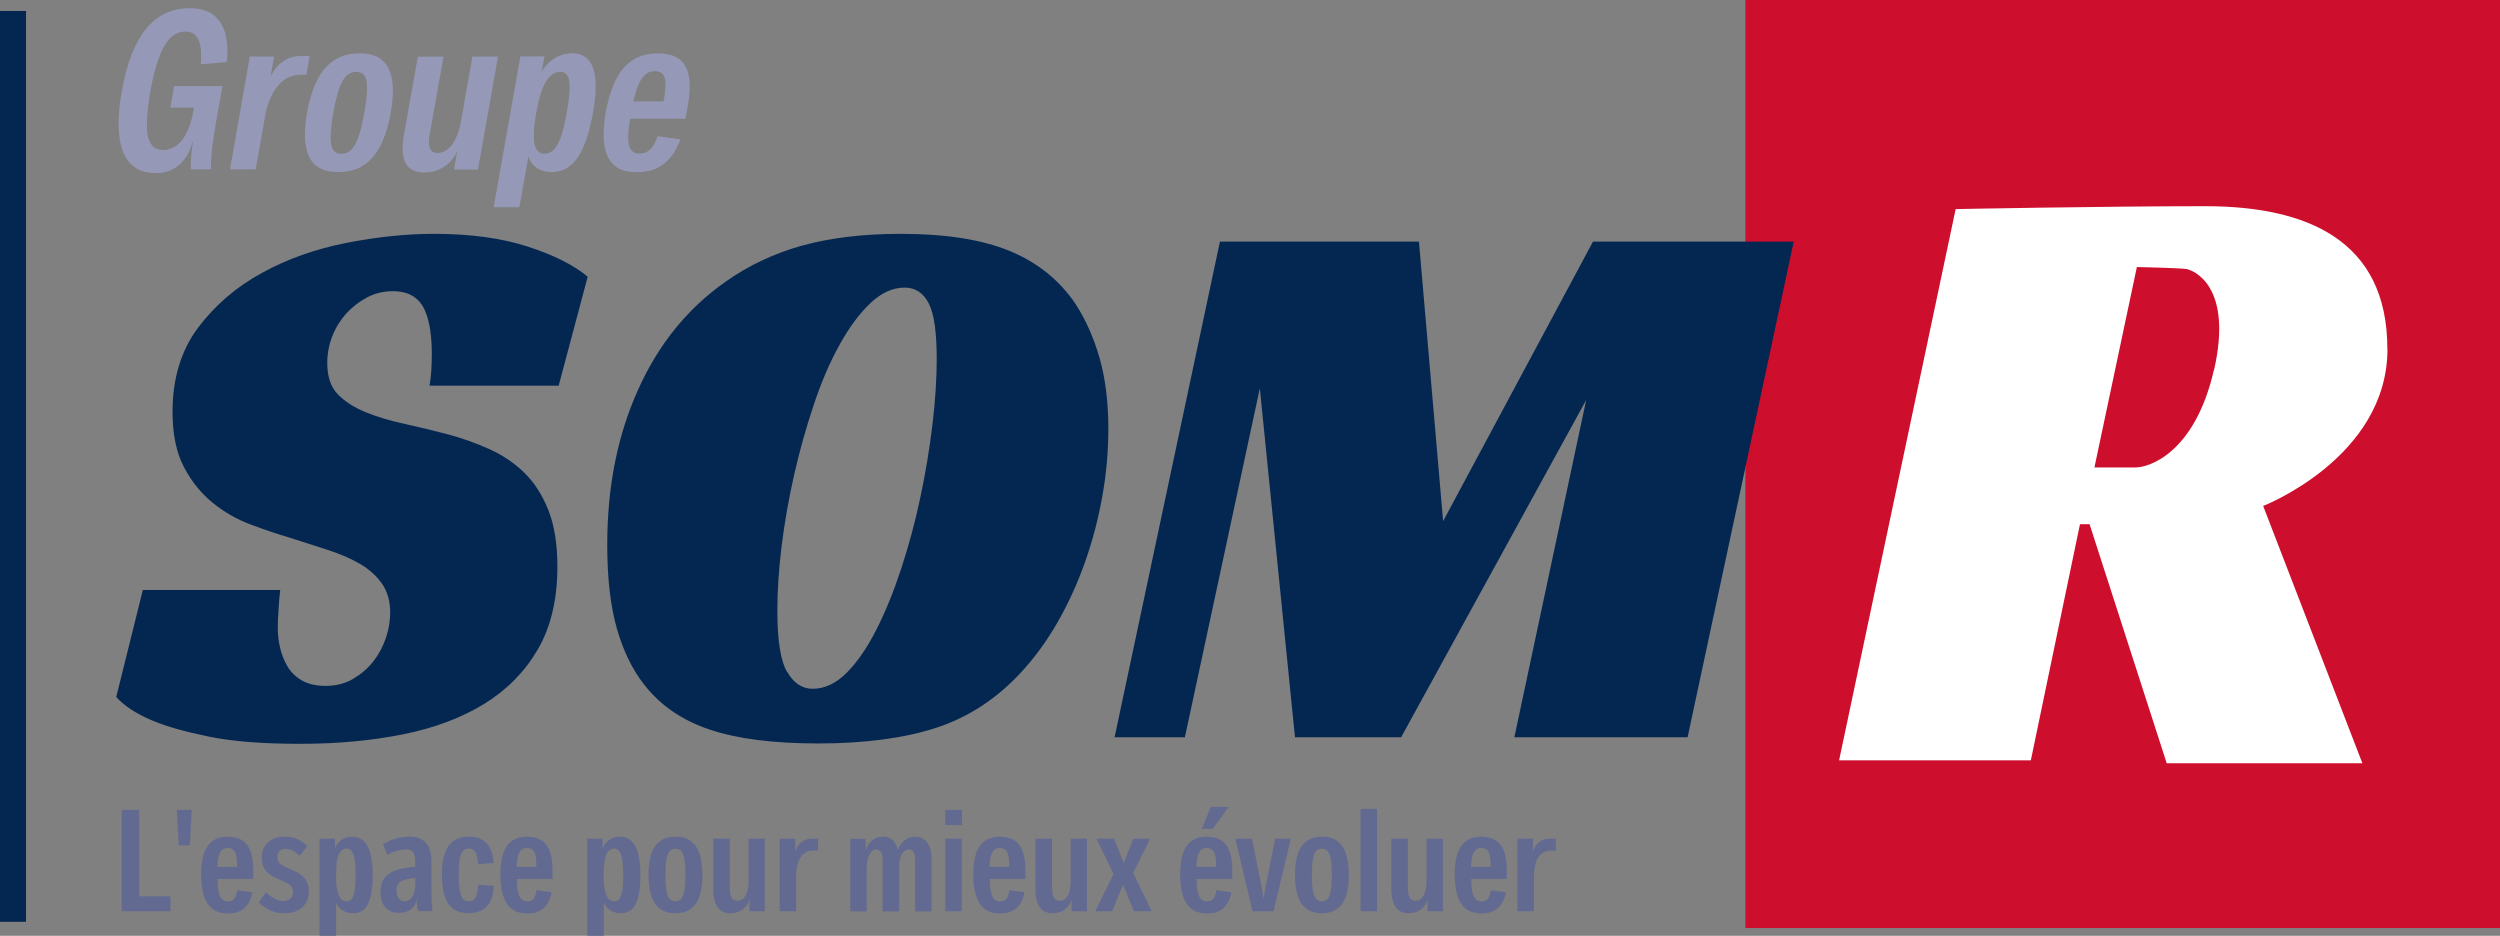 <?xml version="1.0" encoding="UTF-8"?> <svg xmlns="http://www.w3.org/2000/svg" id="Layer_1" viewBox="0 0 216.18 80.92"><rect x="0" y="0" width="216.18" height="80.92" fill="#808080" stroke="none"/><defs><style>.cls-1{fill:#ce0e2d;}.cls-1,.cls-2,.cls-3,.cls-4,.cls-5{stroke-width:0px;}.cls-2{fill:#636a91;}.cls-3{fill:#042752;}.cls-4{fill:#9599b7;}.cls-5{fill:#fff;}</style></defs><path class="cls-2" d="M66.16,72.52h-1.43v3.58c0,.59-.09,1.04-.26,1.34-.17.3-.4.45-.68.45-.2,0-.34-.05-.44-.16-.1-.11-.16-.24-.19-.41-.03-.17-.05-.34-.05-.51v-4.29h-1.43v4.4c0,.13,0,.28.02.46.02.18.05.36.1.54.05.18.13.35.24.51.11.16.25.29.44.39.18.1.41.15.69.15.4,0,.74-.1,1.03-.31.29-.21.49-.5.6-.89v1.03h1.33v-6.28M70.75,72.52h-.53c-.35,0-.66.1-.91.29-.25.19-.43.47-.54.82v-1.11h-1.35v6.28h1.43v-3.08c0-.14.01-.29.03-.48.02-.18.05-.37.11-.57s.14-.38.25-.55c.11-.17.25-.31.43-.41.18-.11.41-.16.68-.16h.39v-1.03M83.17,72.52h-1.43v6.28h1.43v-6.28ZM94.02,72.52h-1.43v3.58c0,.59-.09,1.04-.26,1.34-.17.3-.4.45-.68.45-.19,0-.34-.05-.44-.16-.1-.11-.16-.24-.19-.41-.03-.17-.05-.34-.05-.51v-4.29h-1.43v4.4c0,.13,0,.28.02.46.02.18.05.36.1.54.05.18.13.35.24.51s.25.29.44.39c.18.1.41.15.69.15.39,0,.74-.1,1.03-.31.29-.21.49-.5.6-.89v1.03h1.33v-6.28M99.45,72.52h-1.45l-.83,2.1-.84-2.1h-1.52l1.48,3.05-1.58,3.23h1.46l.94-2.29.94,2.29h1.54l-1.6-3.31,1.47-2.97M111.63,72.52h-1.36l-.83,4.14-.18,1.04-.17-1.04-.83-4.14h-1.44l1.49,6.28h1.82l1.49-6.28M124.79,72.52h-1.43v3.58c0,.59-.09,1.04-.26,1.34-.17.3-.4.45-.68.45-.2,0-.34-.05-.44-.16-.1-.11-.16-.24-.19-.41-.03-.17-.05-.34-.05-.51v-4.29h-1.43v4.4c0,.13,0,.28.03.46.02.18.05.36.1.54.05.18.13.35.24.51.11.16.25.29.44.39.18.1.41.15.69.15.39,0,.74-.1,1.03-.31.29-.21.49-.5.6-.89v1.03h1.33v-6.28M134.54,72.52h-.53c-.35,0-.66.1-.91.29-.25.19-.43.47-.54.82v-1.11h-1.35v6.28h1.43v-3.08c0-.14.01-.29.03-.48.02-.18.05-.37.11-.57.05-.2.14-.38.25-.55.11-.17.25-.31.43-.41.18-.11.41-.16.68-.16h.39v-1.03M18.8,74.95c.01-.33.04-.61.1-.85.05-.24.14-.43.26-.57.12-.13.29-.2.5-.2s.39.05.51.16c.12.1.21.28.26.51.05.24.07.56.07.96h-1.69M19.7,72.35c-.43,0-.8.08-1.09.23-.3.15-.53.37-.71.66-.18.28-.31.63-.39,1.03-.08.4-.12.85-.12,1.34s.04.92.11,1.33c.07.41.2.76.37,1.07.17.31.41.55.71.72.3.17.68.26,1.13.26s.83-.08,1.12-.25c.29-.17.51-.39.67-.67.16-.28.26-.58.32-.92l-1.3-.17c-.05.33-.14.57-.26.73-.12.16-.3.24-.54.24-.32,0-.55-.15-.69-.46-.14-.31-.21-.8-.21-1.48h3.08v-.75c0-.98-.17-1.71-.52-2.18-.35-.48-.9-.72-1.66-.72M24.56,72.35c-.37,0-.7.07-.99.22-.29.15-.52.36-.69.63-.17.27-.25.59-.25.96,0,.32.05.58.16.81.1.22.25.41.44.57.19.16.41.29.67.4l.61.28c.22.09.39.19.51.27.12.09.2.19.25.29.04.1.07.22.07.36,0,.25-.08.44-.24.57-.16.13-.36.2-.62.2-.18,0-.37-.04-.56-.12-.19-.08-.36-.18-.53-.3-.16-.12-.29-.23-.39-.34l-.63.88c.16.16.35.31.57.46.22.15.46.26.74.35.27.09.57.13.89.13.46,0,.85-.08,1.17-.24.32-.16.56-.38.72-.67.16-.29.25-.63.25-1.02,0-.26-.04-.5-.14-.72-.09-.22-.24-.41-.45-.59-.21-.18-.49-.35-.85-.5l-.64-.29c-.22-.1-.39-.21-.49-.34-.1-.13-.15-.29-.15-.49,0-.25.07-.42.2-.53.14-.11.3-.17.49-.17.22,0,.44.05.64.15.2.1.41.25.61.45l.64-.84c-.27-.28-.57-.49-.89-.62-.32-.14-.69-.21-1.12-.21M29.96,77.94c-.12,0-.23-.03-.34-.1-.11-.07-.2-.18-.29-.35-.08-.16-.15-.4-.2-.69-.05-.3-.07-.68-.07-1.14,0-.8.07-1.38.22-1.74.15-.36.38-.54.7-.54.28,0,.49.19.6.57.12.38.17.95.17,1.72,0,.45-.02.82-.05,1.11-.04.3-.09.53-.15.7-.07.17-.15.29-.25.36-.1.07-.22.11-.35.11M30.43,72.35c-.22,0-.42.04-.62.12-.2.08-.37.2-.52.36-.15.16-.26.34-.33.55v-.86h-1.33v8.4h1.43v-2.85c.07.17.17.33.32.46.14.14.31.24.51.32.2.08.41.12.65.12.6,0,1.03-.27,1.29-.82s.4-1.38.4-2.49c0-.69-.06-1.28-.18-1.77-.12-.49-.31-.87-.57-1.14-.26-.27-.61-.4-1.05-.4M35.01,77.94c-.16,0-.29-.04-.4-.13-.11-.08-.19-.2-.24-.34-.05-.15-.08-.3-.08-.48,0-.26.06-.47.19-.61.12-.14.31-.24.55-.31.24-.07.54-.12.88-.16v.42c0,.31-.03.58-.09.82s-.16.43-.3.57c-.14.14-.31.21-.51.21M35.35,72.35c-.36,0-.74.06-1.14.17-.4.11-.76.28-1.09.48l.37.93c.18-.12.37-.21.58-.28.21-.07.4-.12.59-.15.19-.03.34-.05.46-.05.25,0,.45.07.58.22.13.15.2.41.2.78v.51c-.67.04-1.23.14-1.67.3-.44.15-.77.38-1,.68-.22.3-.33.69-.33,1.17,0,.59.14,1.04.43,1.36.29.31.67.47,1.14.47.24,0,.46-.03.67-.1.21-.07.39-.18.55-.35.16-.16.27-.39.35-.68,0,.09,0,.19,0,.31.01.12.03.23.05.35.02.12.04.22.06.31h1.25c-.03-.27-.06-.56-.07-.85-.01-.29-.02-.61-.02-.96v-2.43c0-.75-.16-1.31-.49-1.67-.33-.36-.82-.54-1.49-.54M40.53,72.35c-.8,0-1.39.27-1.76.82-.37.55-.56,1.37-.56,2.48,0,.71.08,1.31.23,1.8.15.5.4.87.74,1.13.34.26.78.38,1.33.38.71,0,1.25-.2,1.61-.61.36-.41.55-.99.58-1.75l-1.35-.09c-.02.36-.07.65-.13.85-.06.21-.15.35-.26.44-.11.09-.26.13-.43.13-.14,0-.26-.03-.37-.1-.11-.07-.2-.18-.27-.35-.07-.17-.13-.4-.16-.69-.04-.3-.06-.68-.06-1.14,0-.5.02-.92.07-1.25.05-.34.13-.59.26-.76.12-.17.3-.26.53-.26.18,0,.33.05.44.14.11.09.19.24.25.43.06.2.1.46.13.78l1.33-.1c-.02-.33-.07-.64-.16-.91-.08-.28-.21-.52-.38-.73-.17-.21-.39-.36-.65-.48-.27-.11-.59-.17-.97-.17M44.68,74.95c.01-.33.04-.61.1-.85.05-.24.14-.43.26-.57.12-.13.29-.2.5-.2s.39.05.51.16c.12.1.21.28.26.51.05.24.07.56.07.96h-1.7M45.58,72.35c-.43,0-.8.08-1.09.23-.3.15-.53.37-.71.66-.18.28-.31.63-.39,1.03-.08.4-.12.85-.12,1.34s.04.92.11,1.33c.07.41.2.76.37,1.07.17.31.41.55.71.72.3.17.68.26,1.13.26s.83-.08,1.12-.25c.29-.17.51-.39.67-.67.16-.28.26-.58.32-.92l-1.3-.17c-.05.33-.14.57-.26.73-.12.16-.3.24-.54.24-.32,0-.55-.15-.69-.46-.14-.31-.21-.8-.21-1.48h3.08v-.75c0-.98-.17-1.71-.52-2.18-.35-.48-.9-.72-1.66-.72M53.1,77.94c-.12,0-.23-.03-.34-.1-.11-.07-.2-.18-.29-.35-.08-.16-.15-.4-.2-.69-.05-.3-.07-.68-.07-1.14,0-.8.07-1.38.22-1.74.15-.36.38-.54.7-.54.28,0,.49.19.6.57.12.38.17.95.17,1.72,0,.45-.02.82-.05,1.11-.03.3-.09.53-.15.7-.07.17-.15.29-.25.36-.1.07-.22.11-.35.11M53.58,72.35c-.22,0-.42.04-.62.12-.2.08-.37.2-.52.36-.15.16-.26.34-.33.55v-.86h-1.33v8.4h1.43v-2.85c.07.17.18.33.32.46.14.14.31.24.51.32.2.08.41.12.65.12.59,0,1.03-.27,1.29-.82s.4-1.38.4-2.49c0-.69-.06-1.28-.18-1.77-.12-.49-.31-.87-.57-1.14-.26-.27-.61-.4-1.05-.4M58.41,77.94c-.21,0-.38-.07-.51-.22-.13-.15-.22-.39-.27-.72-.06-.33-.09-.78-.09-1.33s.03-1,.08-1.33c.06-.33.15-.58.28-.73.13-.15.3-.22.51-.22s.39.07.51.22c.12.15.21.39.27.73.06.33.08.78.08,1.33s-.03,1-.09,1.33c-.06.33-.15.57-.27.72-.12.15-.29.22-.5.22M58.41,72.35c-.45,0-.82.08-1.12.25-.3.16-.54.4-.72.69-.18.3-.3.65-.38,1.05-.08.4-.11.84-.11,1.32s.04.91.11,1.31c.08.4.2.75.38,1.05.17.3.41.53.71.7.3.16.68.25,1.13.25s.82-.08,1.12-.25c.3-.17.54-.4.72-.7.18-.3.3-.65.38-1.06.07-.4.11-.84.11-1.32s-.04-.91-.12-1.31c-.08-.4-.2-.75-.38-1.05-.17-.3-.41-.53-.71-.69-.3-.17-.67-.25-1.12-.25M79.14,72.35c-.35,0-.66.1-.91.31-.25.2-.46.49-.6.85-.08-.37-.22-.66-.44-.86-.22-.2-.48-.3-.79-.3-.25,0-.46.04-.64.12-.18.08-.33.18-.46.3-.12.12-.22.25-.29.39-.07.13-.12.26-.16.37v-1h-1.33v6.28h1.43v-3.74c0-.36.04-.66.12-.91.08-.24.18-.42.31-.54.13-.12.27-.18.42-.18.14,0,.27.08.37.23.1.15.15.41.15.78v4.36h1.43v-3.92c0-.31.04-.57.12-.78s.18-.37.31-.49c.13-.11.27-.17.42-.17.1,0,.19.03.27.08.08.05.14.15.19.28.05.13.07.32.07.56v4.44h1.43v-4.51c0-.61-.12-1.08-.37-1.43-.25-.34-.59-.51-1.05-.51M85.57,74.95c.01-.33.04-.61.1-.85.05-.24.14-.43.26-.57.12-.13.29-.2.5-.2s.39.05.51.16c.12.1.21.28.26.51.05.24.07.56.07.96h-1.7M86.47,72.35c-.43,0-.8.08-1.09.23-.29.15-.53.37-.71.66-.18.28-.31.63-.39,1.03-.08.4-.12.85-.12,1.34s.04.92.11,1.33c.07.41.2.76.37,1.07.17.31.41.55.71.72.3.17.68.26,1.13.26s.83-.08,1.12-.25c.29-.17.51-.39.67-.67.16-.28.26-.58.32-.92l-1.3-.17c-.05.33-.14.57-.26.73-.12.16-.3.24-.54.24-.32,0-.55-.15-.69-.46-.14-.31-.21-.8-.21-1.48h3.08v-.75c0-.98-.17-1.71-.52-2.18-.35-.48-.9-.72-1.66-.72M103.46,74.95c.01-.33.04-.61.1-.85.05-.24.14-.43.26-.57.12-.13.29-.2.5-.2s.39.05.51.16c.12.1.21.28.26.51.05.24.07.56.07.96h-1.7M104.36,72.35c-.43,0-.8.08-1.09.23-.3.15-.53.37-.71.66-.18.28-.31.63-.39,1.03-.08.4-.12.85-.12,1.34s.04.92.11,1.33c.07.41.2.76.37,1.07.17.31.41.55.71.72.3.17.68.26,1.13.26s.83-.08,1.12-.25c.29-.17.51-.39.67-.67.16-.28.26-.58.32-.92l-1.3-.17c-.05.33-.14.57-.26.73-.12.16-.3.24-.54.24-.32,0-.55-.15-.69-.46-.14-.31-.21-.8-.21-1.48h3.08v-.75c0-.98-.17-1.71-.52-2.18-.35-.48-.9-.72-1.66-.72M114.31,77.94c-.21,0-.38-.07-.51-.22-.13-.15-.22-.39-.27-.72-.06-.33-.09-.78-.09-1.33s.03-1,.08-1.33c.05-.33.15-.58.27-.73.13-.15.3-.22.51-.22s.39.07.51.22c.12.15.21.39.27.73.06.33.08.78.08,1.33s-.03,1-.08,1.33c-.06.33-.15.57-.27.72-.12.15-.29.22-.5.22M114.31,72.35c-.45,0-.82.08-1.12.25-.3.16-.54.4-.72.69-.18.3-.3.65-.38,1.05-.08.4-.11.84-.11,1.32s.04.91.11,1.31c.08.4.2.75.38,1.05.18.3.41.53.71.7.3.16.68.25,1.13.25s.82-.08,1.12-.25c.3-.17.54-.4.72-.7.18-.3.3-.65.38-1.06.08-.4.11-.84.11-1.32s-.04-.91-.12-1.31c-.08-.4-.2-.75-.38-1.05-.18-.3-.41-.53-.71-.69-.3-.17-.67-.25-1.12-.25M127.2,74.95c.01-.33.04-.61.1-.85.05-.24.14-.43.26-.57.12-.13.29-.2.5-.2s.39.05.51.16c.12.1.21.28.26.51.05.24.07.56.07.96h-1.7M128.1,72.35c-.43,0-.8.08-1.09.23-.3.15-.53.37-.71.66-.18.28-.31.63-.39,1.03-.08.4-.12.85-.12,1.34s.04.92.11,1.33c.07.41.2.76.37,1.07.17.31.41.55.71.72.3.17.68.26,1.13.26s.83-.08,1.12-.25c.29-.17.51-.39.67-.67.16-.28.26-.58.32-.92l-1.3-.17c-.05.33-.14.57-.26.73-.12.16-.3.24-.54.24-.32,0-.55-.15-.69-.46-.14-.31-.21-.8-.21-1.48h3.08v-.75c0-.98-.17-1.71-.52-2.18-.35-.48-.9-.72-1.66-.72M12.03,70.03h-1.51v8.77h4.22v-1.29h-2.71v-7.48M16.59,70.03h-1.3l.16,3.07h.97l.16-3.07M83.19,70.03h-1.46v1.32h1.46v-1.32ZM119.08,69.95h-1.43v8.85h1.43v-8.85ZM106.24,69.78h-1.54l-.79,1.9h.95l1.38-1.9"></path><path class="cls-4" d="M43.07,4.89h-2.22l-.98,5.55c-.16.92-.43,1.61-.79,2.08-.36.47-.76.7-1.21.7-.23,0-.4-.05-.51-.14-.11-.1-.19-.22-.23-.38-.04-.16-.05-.34-.04-.54.01-.2.04-.4.08-.61l1.18-6.65h-2.22l-1.21,6.83c-.04.2-.07.44-.09.72-.02.27-.02.55.01.84.03.29.11.55.23.8.12.25.31.45.58.6.26.15.6.23,1.03.23.61,0,1.18-.16,1.69-.48.51-.32.9-.78,1.17-1.38l-.28,1.6h2.07l1.73-9.75M26.78,4.85h-.83c-.55,0-1.05.16-1.49.47-.44.31-.79.74-1.06,1.29l.3-1.72h-2.1l-1.71,9.75h2.22l.85-4.79c.04-.21.1-.46.19-.74.09-.29.21-.59.36-.89.15-.31.34-.59.57-.86.23-.27.5-.48.83-.65.32-.16.7-.25,1.12-.25h.46l.28-1.6M29.52,13.3c-.33,0-.57-.12-.72-.35-.15-.23-.22-.6-.21-1.12,0-.52.09-1.21.23-2.07.15-.86.32-1.55.5-2.07.18-.52.39-.89.63-1.13.24-.23.53-.35.85-.35s.58.12.73.35c.15.23.22.61.21,1.13,0,.52-.09,1.21-.24,2.07-.15.86-.32,1.55-.5,2.07-.18.52-.39.89-.63,1.12-.24.23-.53.35-.86.35M31.07,4.62c-.7,0-1.3.13-1.81.38-.51.26-.95.62-1.3,1.08-.35.46-.65,1.01-.87,1.63-.23.63-.41,1.31-.54,2.04-.13.73-.19,1.41-.18,2.04,0,.62.11,1.17.3,1.63.19.47.5.83.92,1.08.42.26.98.38,1.68.38s1.3-.13,1.81-.38c.51-.26.95-.62,1.3-1.08.35-.47.65-1.01.87-1.64.23-.63.41-1.31.54-2.04.13-.73.18-1.41.18-2.04-.01-.62-.11-1.17-.3-1.63-.19-.46-.5-.82-.92-1.08-.42-.26-.98-.38-1.67-.38M47.1,13.3c-.19,0-.36-.05-.5-.15-.15-.1-.26-.28-.34-.54-.08-.26-.11-.62-.1-1.08.01-.46.08-1.05.21-1.77.22-1.25.5-2.15.84-2.71.34-.56.76-.84,1.26-.84.44,0,.7.29.76.88.06.59,0,1.47-.22,2.66-.12.69-.25,1.27-.39,1.72-.14.46-.29.82-.44,1.08-.16.26-.32.45-.5.56-.18.11-.37.17-.58.17M49.4,4.62c-.33,0-.66.06-.99.19-.33.13-.63.32-.9.56-.27.24-.49.53-.67.85l.24-1.34h-2.08l-2.31,13.04h2.22l.79-4.43c.09.41.32.74.68,1,.36.26.81.39,1.35.39.92,0,1.67-.43,2.24-1.28.57-.85,1-2.14,1.31-3.87.19-1.07.26-1.99.21-2.75-.05-.76-.24-1.35-.57-1.76-.34-.41-.84-.62-1.52-.62M54.77,8.77c.11-.51.24-.96.4-1.35.16-.39.35-.7.59-.93.23-.22.51-.34.83-.34s.58.09.73.27c.15.18.23.46.23.84,0,.38-.05.89-.17,1.51h-2.62M56.88,4.62c-.89,0-1.63.21-2.23.62-.6.41-1.08,1-1.44,1.75-.36.75-.63,1.64-.82,2.67-.13.74-.19,1.43-.19,2.06s.09,1.19.28,1.66c.19.47.49.85.9,1.11.41.27.97.4,1.68.4s1.31-.13,1.8-.38c.49-.26.9-.6,1.22-1.03.32-.43.57-.91.75-1.43l-1.96-.27c-.18.51-.39.88-.64,1.13s-.56.37-.93.37c-.49,0-.79-.24-.91-.72-.12-.48-.09-1.24.1-2.29h4.79l.2-1.16c.27-1.52.2-2.65-.21-3.39-.41-.74-1.21-1.11-2.4-1.11M16.39.71c-.67,0-1.27.11-1.8.32s-.99.5-1.4.87c-.4.37-.75.79-1.04,1.27-.29.48-.55.99-.76,1.52-.21.54-.38,1.08-.52,1.63-.14.55-.25,1.08-.34,1.6-.14.77-.23,1.51-.26,2.21-.03.7,0,1.35.09,1.94.09.59.26,1.1.51,1.53.25.43.59.77,1.02,1.01.43.24.97.36,1.62.36.77,0,1.43-.24,1.99-.72.56-.48.95-1.17,1.17-2.06v.15c-.06.4-.11.8-.14,1.17-.03.38-.04.75-.03,1.13h1.74c0-.64.04-1.35.14-2.13.1-.78.23-1.6.39-2.46.16-.86.31-1.73.47-2.6h-4.18l-.33,1.85h2.03v.24s0-.14,0-.14c-.12.72-.28,1.31-.48,1.77-.2.47-.42.83-.66,1.09-.24.26-.49.45-.75.55-.26.1-.5.16-.73.16-.52,0-.89-.19-1.12-.58-.23-.39-.34-.96-.32-1.72.01-.76.12-1.7.31-2.83.18-1.02.41-1.91.67-2.68.26-.77.58-1.36.96-1.79.38-.42.85-.64,1.39-.64.32,0,.57.07.76.22.19.15.33.35.42.6.09.26.15.56.17.9.02.34.02.71-.01,1.11l2.24-.2c.1-.94.06-1.76-.13-2.46-.19-.7-.54-1.23-1.04-1.62-.5-.38-1.18-.57-2.03-.57"></path><polyline class="cls-3" points="0 .95 0 79.71 2.25 79.71 2.25 .95"></polyline><rect class="cls-1" x="150.93" width="65.25" height="80.25"></rect><path class="cls-3" d="M155.1,20.89h-17.35l-12.96,24.17-2.09-24.17h-17.21l-9.11,42.86h6.08l6.48-30.17,3.04,30.17h9.18l16-29.16-6.21,29.16h14.98l9.18-42.86M68.06,58.11c-.56-.97-.84-2.73-.84-5.3,0-1.71.12-3.58.37-5.6.25-2.02.61-4.07,1.08-6.14.47-2.07,1.03-4.08,1.69-6.04.65-1.96,1.39-3.69,2.23-5.2.83-1.51,1.72-2.71,2.67-3.61.95-.9,1.93-1.35,2.97-1.35.9,0,1.59.44,2.06,1.32.47.88.71,2.49.71,4.83,0,1.71-.12,3.61-.37,5.7-.25,2.09-.6,4.2-1.05,6.31-.45,2.12-1,4.16-1.65,6.14-.65,1.98-1.37,3.75-2.16,5.3-.79,1.55-1.64,2.79-2.56,3.71-.92.92-1.9,1.38-2.94,1.38-.9,0-1.63-.48-2.19-1.45M69.38,21.23c-2.43.68-4.63,1.71-6.61,3.11-3.29,2.3-5.82,5.41-7.59,9.35-1.78,3.94-2.67,8.4-2.67,13.4,0,2.93.28,5.36.84,7.29.56,1.94,1.34,3.53,2.33,4.79,1.39,1.8,3.28,3.11,5.67,3.91,2.38.81,5.53,1.21,9.45,1.21s7.46-.46,10.23-1.38c2.77-.92,5.21-2.53,7.32-4.83,1.12-1.22,2.15-2.62,3.07-4.22.92-1.6,1.71-3.31,2.36-5.13.65-1.82,1.16-3.72,1.52-5.7.36-1.98.54-3.96.54-5.94,0-2.29-.25-4.32-.74-6.07-.5-1.76-1.19-3.33-2.09-4.73-1.4-2.07-3.3-3.6-5.7-4.59-2.41-.99-5.55-1.48-9.42-1.48-3.24,0-6.07.34-8.5,1.01M48.32,33.31l2.5-9.38c-1.17-.99-2.89-1.86-5.16-2.6-2.27-.74-4.98-1.11-8.13-1.11-2.39,0-4.9.26-7.56.78-2.66.52-5.1,1.38-7.32,2.6-2.23,1.21-4.07,2.8-5.54,4.76-1.46,1.96-2.19,4.38-2.19,7.26,0,1.93.33,3.52.98,4.76.65,1.24,1.47,2.26,2.46,3.07.99.81,2.08,1.44,3.27,1.89,1.19.45,2.33.83,3.41,1.15,1.12.36,2.21.71,3.27,1.05,1.06.34,1.99.74,2.8,1.21.81.47,1.45,1.05,1.92,1.72.47.67.71,1.51.71,2.5,0,.72-.12,1.45-.37,2.19-.25.74-.61,1.42-1.08,2.02-.47.61-1.06,1.11-1.75,1.52-.7.41-1.5.61-2.4.61-.81,0-1.49-.16-2.03-.47-.54-.31-.96-.72-1.25-1.21-.29-.5-.51-1.04-.64-1.62-.14-.58-.2-1.15-.2-1.69,0-.41.02-.96.07-1.65.04-.7.09-1.25.14-1.65h-11.88l-2.3,9.25c.68.76,1.71,1.44,3.11,2.03,1.17.5,2.78.96,4.83,1.38,2.05.43,4.69.64,7.93.64s6.15-.27,8.88-.81c2.72-.54,5.07-1.42,7.05-2.63,1.98-1.22,3.53-2.79,4.66-4.73,1.12-1.93,1.69-4.32,1.69-7.15,0-1.98-.27-3.63-.81-4.96-.54-1.33-1.25-2.41-2.13-3.24-.88-.83-1.88-1.5-3-1.99-1.12-.5-2.25-.9-3.37-1.21-1.35-.36-2.66-.67-3.91-.95-1.26-.27-2.39-.61-3.37-1.01-.99-.41-1.79-.92-2.4-1.55-.61-.63-.91-1.53-.91-2.7,0-.81.15-1.59.44-2.33.29-.74.7-1.39,1.21-1.96.52-.56,1.11-1.02,1.79-1.38.68-.36,1.42-.54,2.23-.54.72,0,1.3.15,1.76.44.45.29.79.7,1.01,1.22.23.52.38,1.1.47,1.75.09.65.13,1.32.13,1.99,0,1.17-.07,2.09-.2,2.77h11.2"></path><path class="cls-5" d="M206.44,30.16c0-9.42-7-12.33-15.75-12.33s-21.58.25-21.58.25l-10.08,47.67h16.58l4.25-20.42h.83l6.67,20.67h16.92l-8.58-22.25s10.75-4.17,10.75-13.58ZM191.44,32c-1.67,7.25-5.67,8.42-6.75,8.42h-3.58l3.67-17.33s3.58.08,4.25.17,4.08,1.5,2.42,8.75Z"></path></svg> 